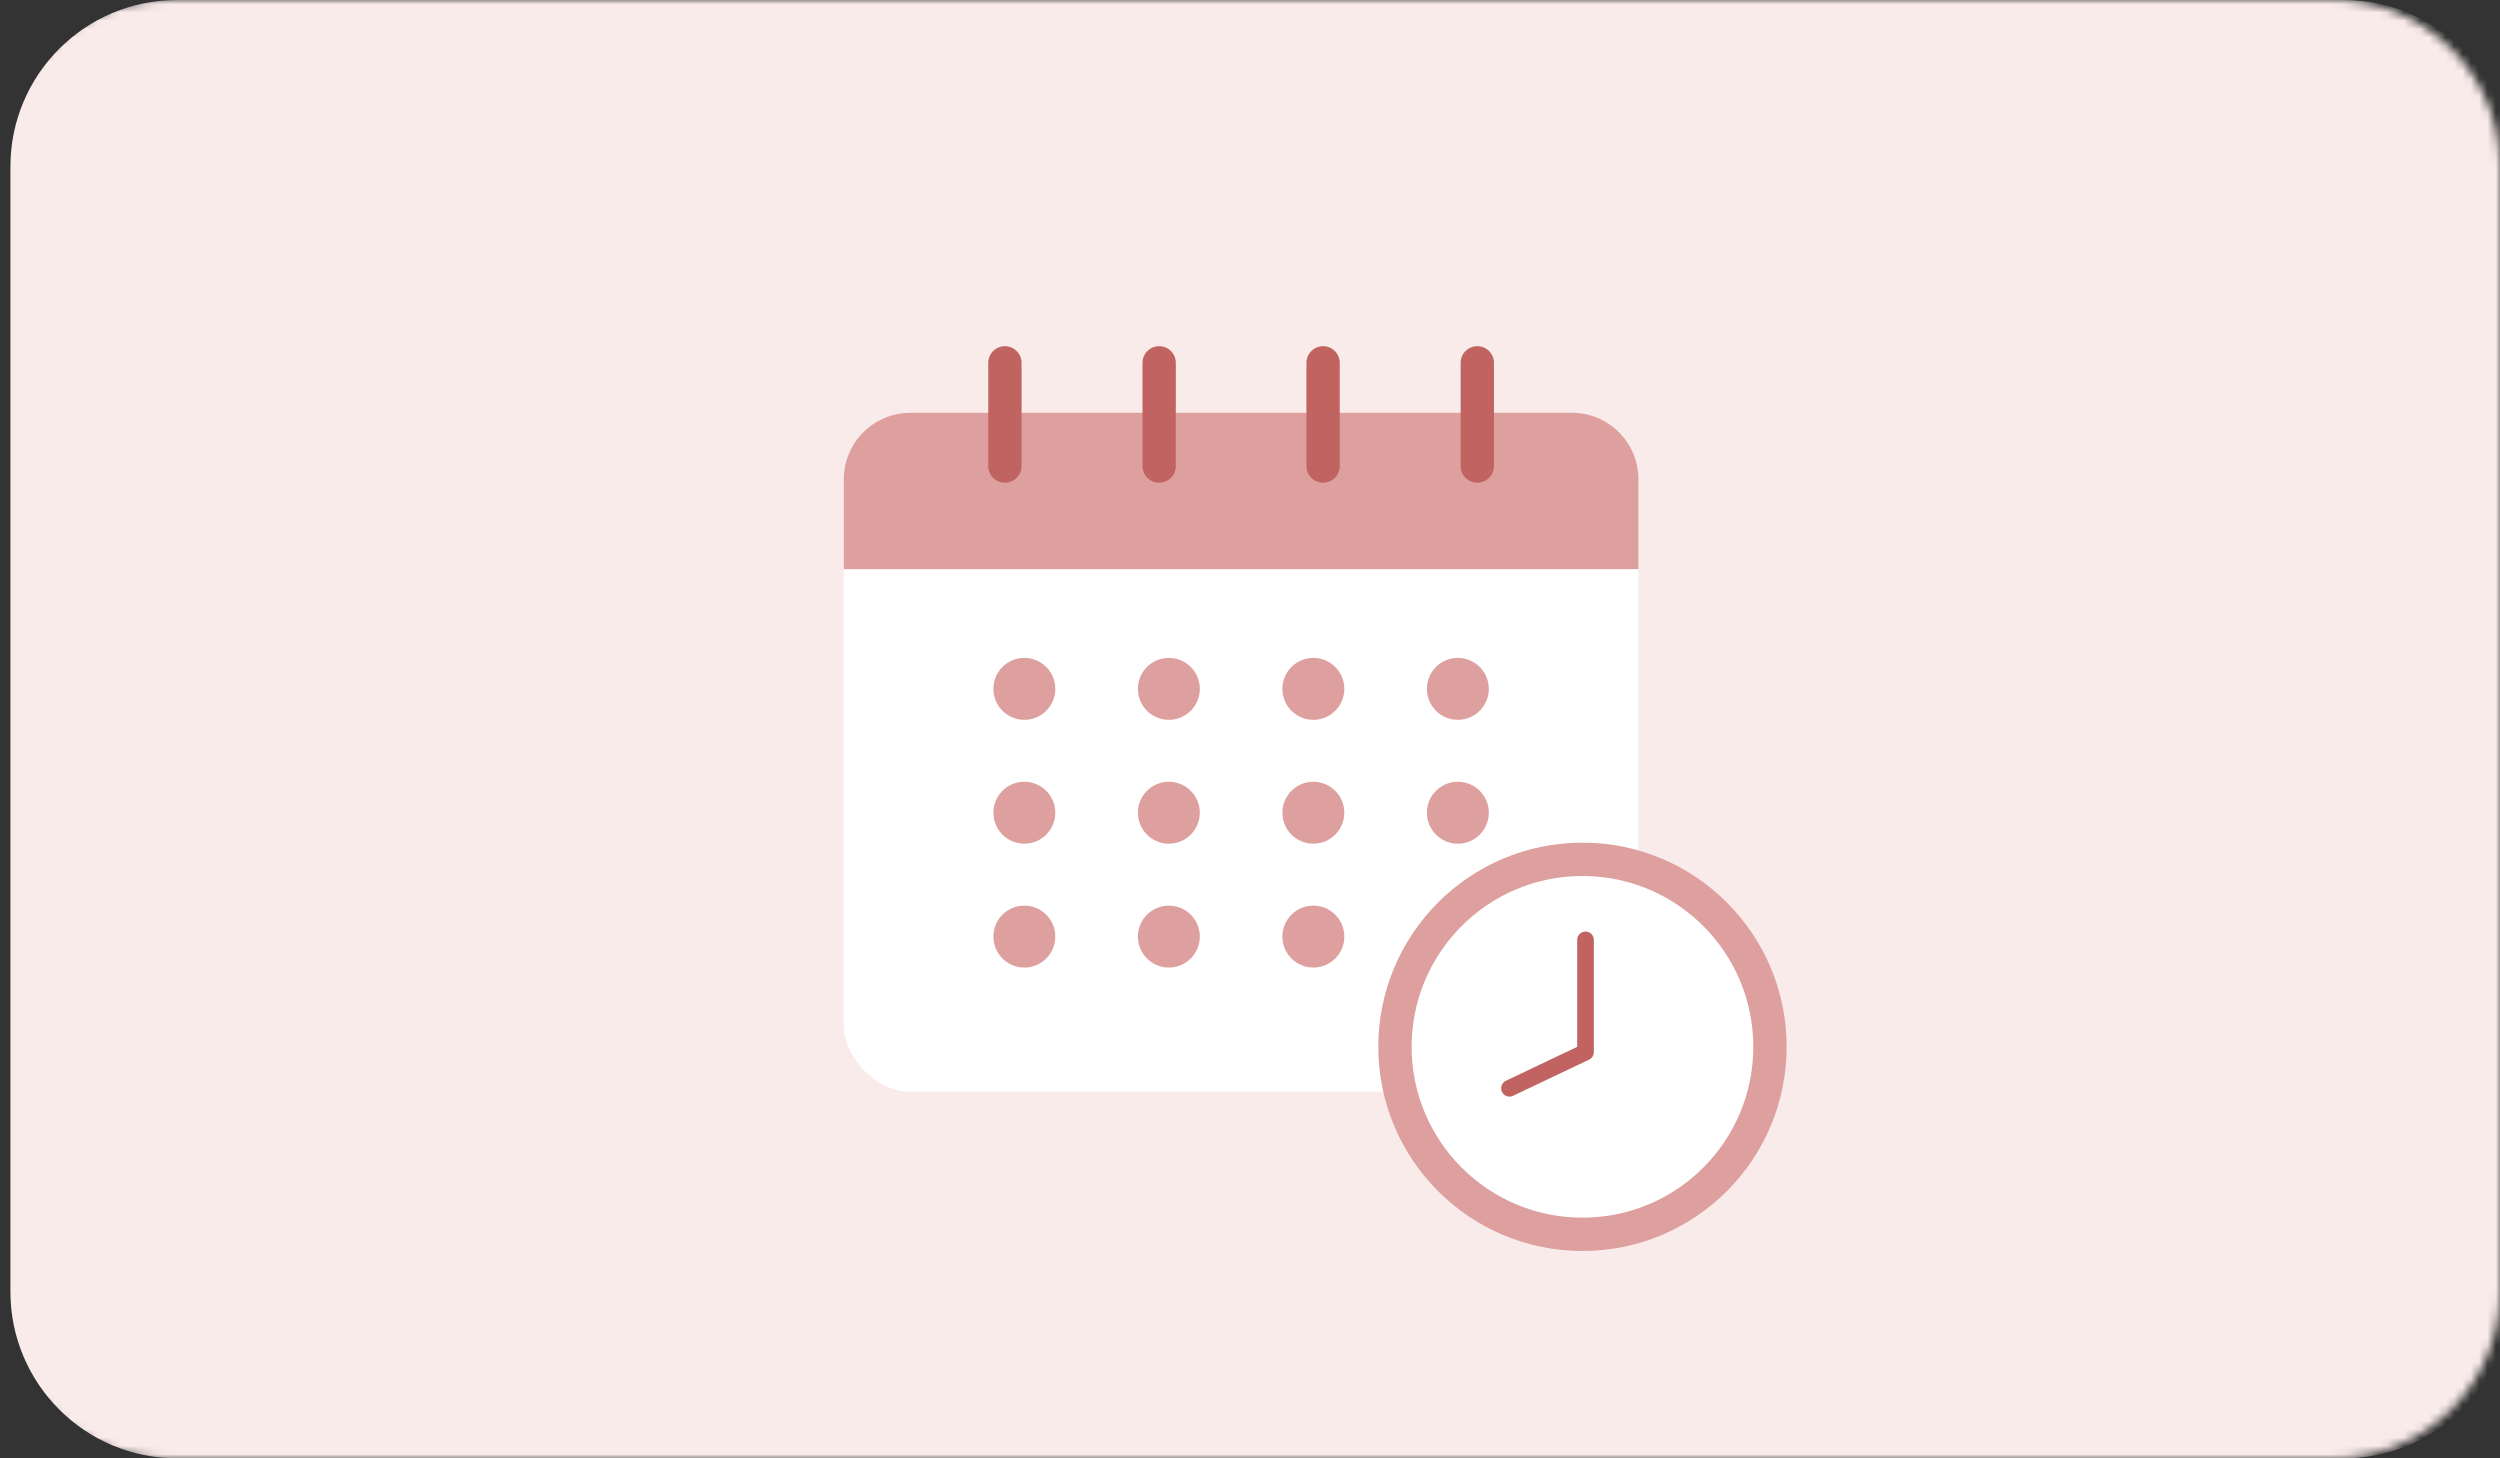 <svg width="300" height="175" viewBox="0 0 300 175" fill="none" xmlns="http://www.w3.org/2000/svg">
<rect x="0" y="0" width="300" height="175" fill="#333333" stroke="none"/>
<mask id="mask0_8045_53678" style="mask-type:alpha" maskUnits="userSpaceOnUse" x="0" y="0" width="300" height="175">
<path d="M0 20C0 8.954 8.954 0 20 0H280C291.046 0 300 8.954 300 20V155C300 166.046 291.046 175 280 175H20C8.954 175 0 166.046 0 155V20Z" fill="white"/>
</mask>
<g mask="url(#mask0_8045_53678)">
<path d="M1.25 20C1.25 8.954 10.204 0 21.25 0H281.25C292.296 0 301.25 8.954 301.25 20V155C301.25 166.046 292.296 175 281.25 175H21.25C10.204 175 1.25 166.046 1.25 155V20Z" fill="#F9EBEA"/>
<rect x="101.25" y="49.53" width="95.362" height="81.47" rx="8" fill="white"/>
<path d="M101.25 57.53C101.25 53.112 104.832 49.53 109.25 49.53H188.612C193.031 49.53 196.612 53.112 196.612 57.53V68.296H101.25V57.53Z" fill="#DDA09E"/>
<path d="M120.589 43.54V55.926" stroke="#C16461" stroke-width="4" stroke-linecap="round" stroke-linejoin="round"/>
<path d="M139.098 43.54V55.926" stroke="#C16461" stroke-width="4" stroke-linecap="round" stroke-linejoin="round"/>
<path d="M158.77 43.54V55.926" stroke="#C16461" stroke-width="4" stroke-linecap="round" stroke-linejoin="round"/>
<path d="M177.275 43.54V55.926" stroke="#C16461" stroke-width="4" stroke-linecap="round" stroke-linejoin="round"/>
<circle cx="122.922" cy="82.664" r="3.716" fill="#DDA09E"/>
<circle cx="140.263" cy="82.664" r="3.716" fill="#DDA09E"/>
<circle cx="157.602" cy="82.664" r="3.716" fill="#DDA09E"/>
<circle cx="174.943" cy="82.664" r="3.716" fill="#DDA09E"/>
<circle cx="122.922" cy="97.527" r="3.716" fill="#DDA09E"/>
<circle cx="140.263" cy="97.527" r="3.716" fill="#DDA09E"/>
<circle cx="157.602" cy="97.527" r="3.716" fill="#DDA09E"/>
<circle cx="174.943" cy="97.527" r="3.716" fill="#DDA09E"/>
<circle cx="122.922" cy="112.391" r="3.716" fill="#DDA09E"/>
<circle cx="140.263" cy="112.391" r="3.716" fill="#DDA09E"/>
<circle cx="157.602" cy="112.391" r="3.716" fill="#DDA09E"/>
<path d="M212.396 125.619C212.396 138.046 202.323 148.119 189.896 148.119C177.47 148.119 167.396 138.046 167.396 125.619C167.396 113.193 177.47 103.119 189.896 103.119C202.323 103.119 212.396 113.193 212.396 125.619Z" fill="white" stroke="#DDA09E" stroke-width="4" stroke-linecap="round" stroke-linejoin="round"/>
<path d="M190.261 112.788V126.253L181.139 130.593" stroke="#C16461" stroke-width="2" stroke-linecap="round" stroke-linejoin="round"/>
</g>
</svg>
